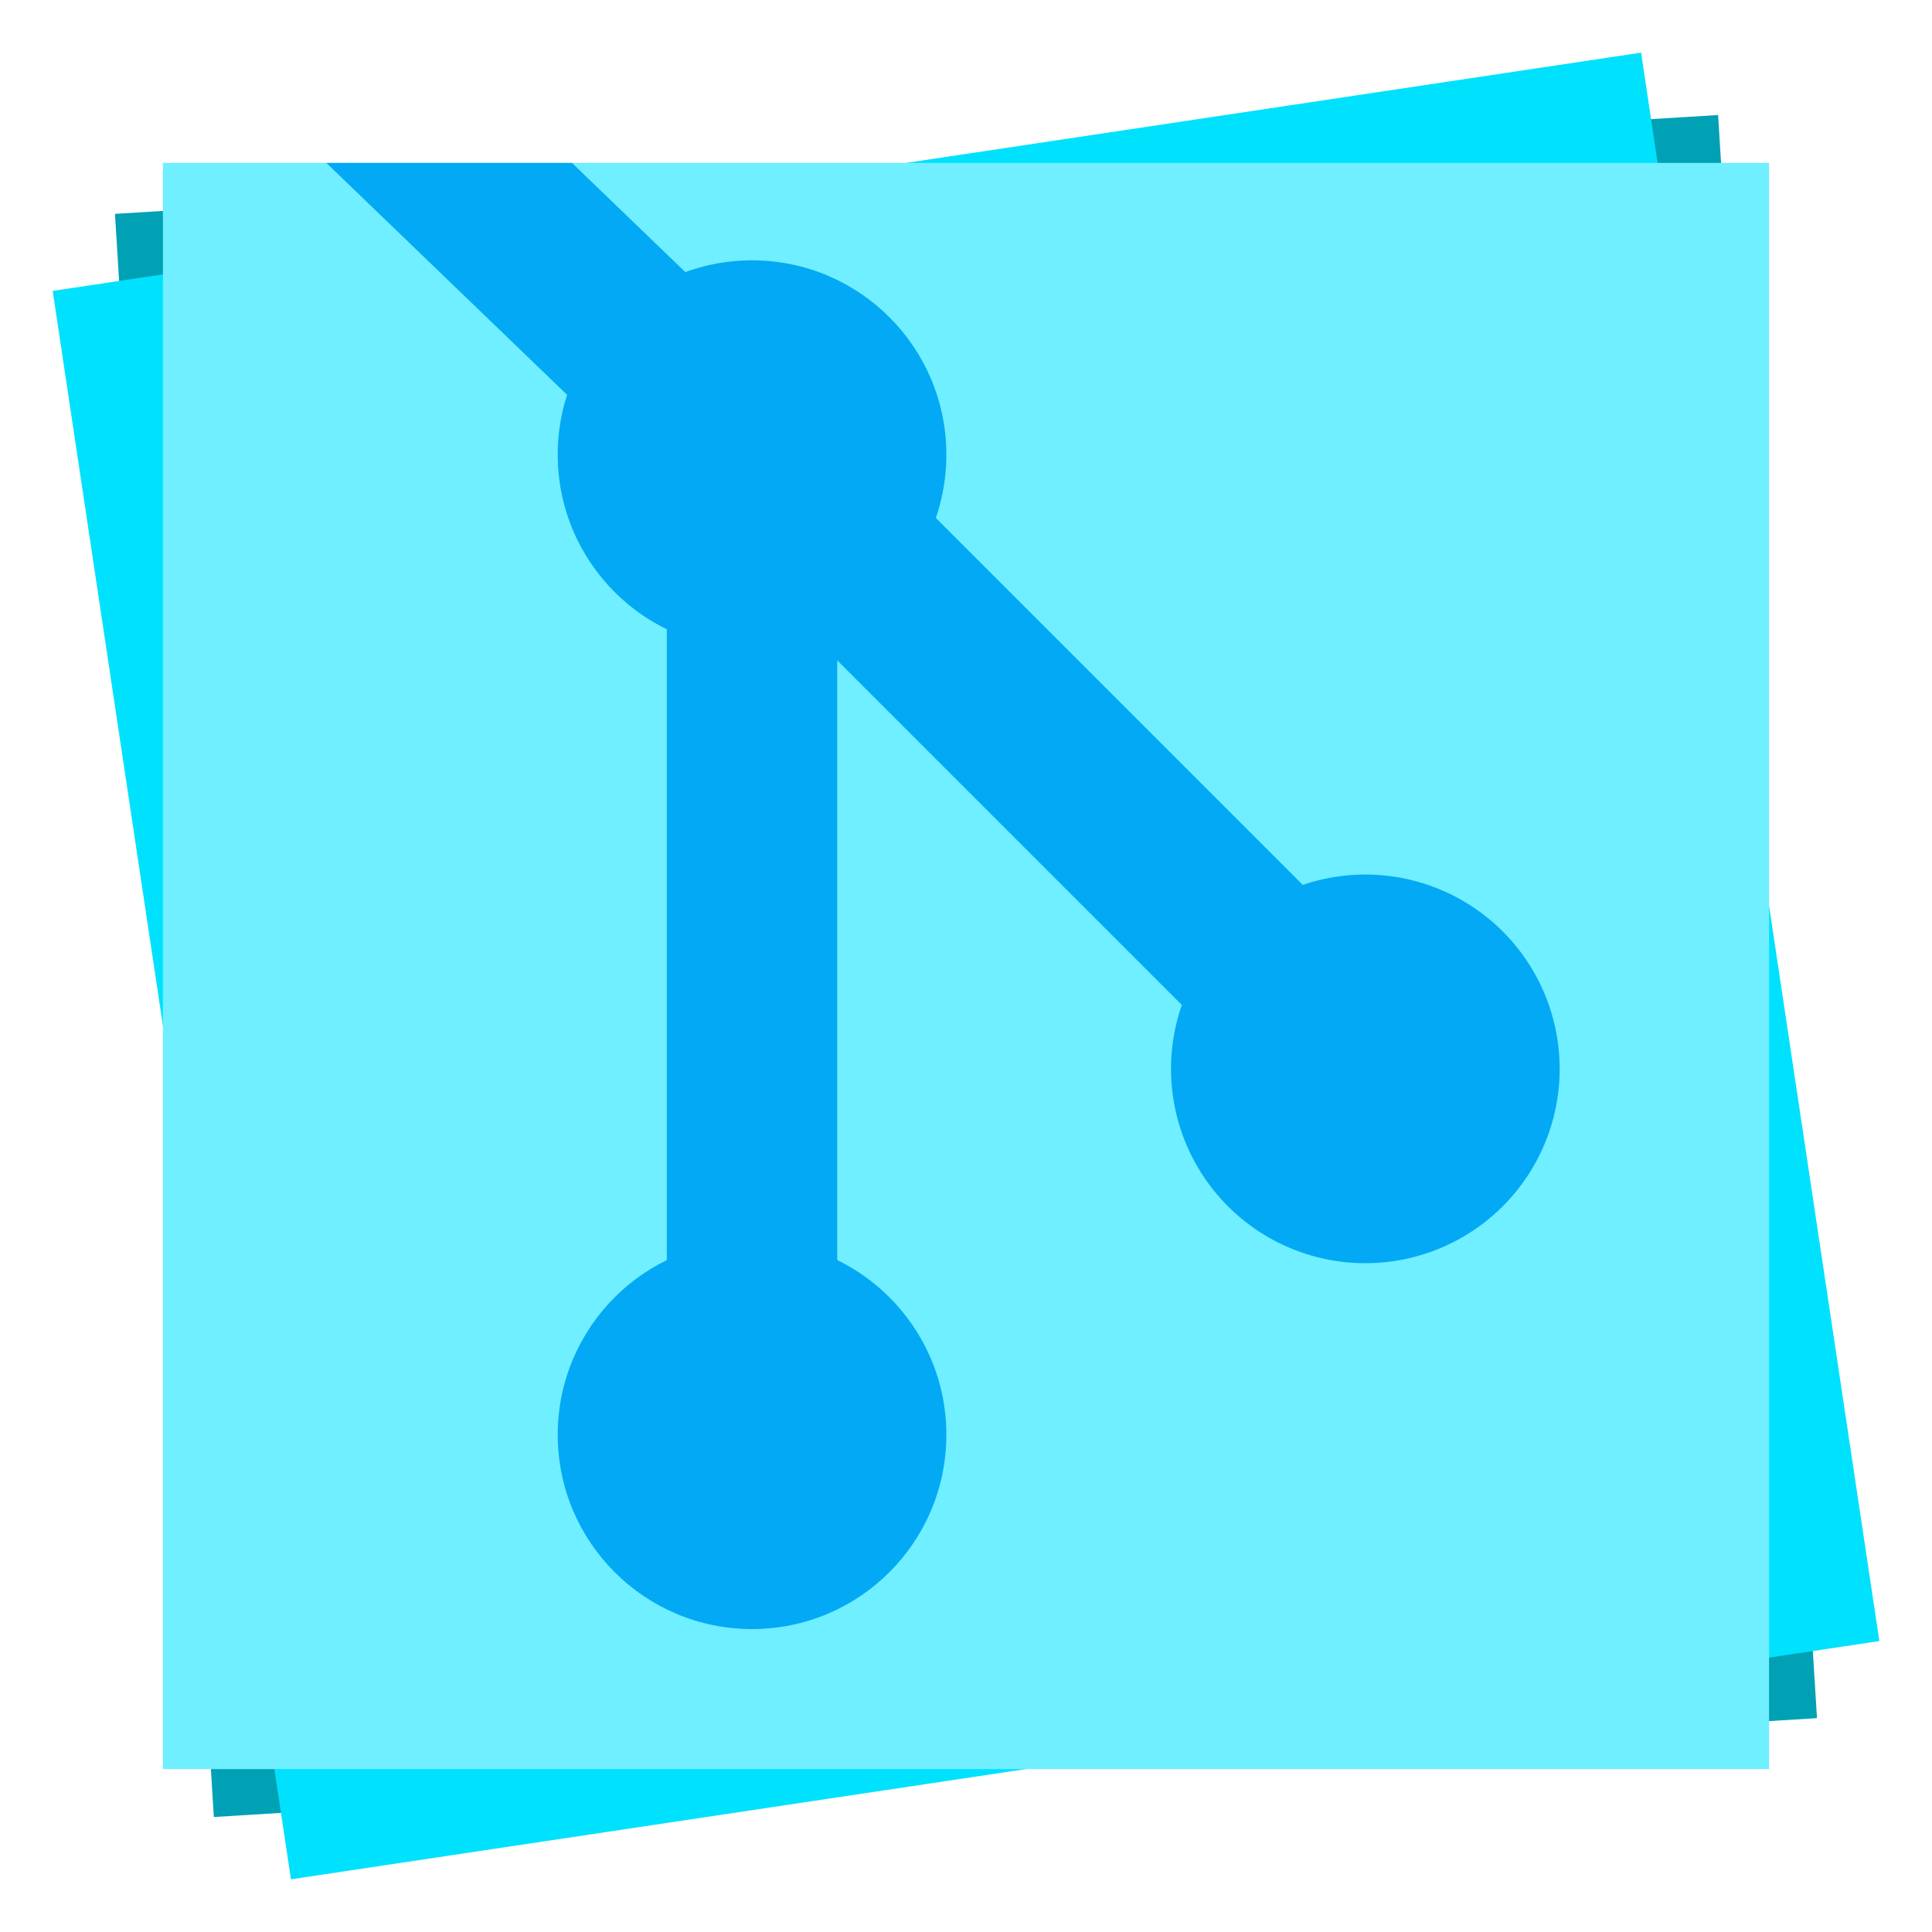 <?xml version="1.0" encoding="UTF-8" standalone="no"?>
<!-- Created with Inkscape (http://www.inkscape.org/) -->

<svg
   xmlns:dc="http://purl.org/dc/elements/1.1/"
   xmlns:cc="http://creativecommons.org/ns#"
   xmlns:rdf="http://www.w3.org/1999/02/22-rdf-syntax-ns#"
   xmlns:svg="http://www.w3.org/2000/svg"
   xmlns="http://www.w3.org/2000/svg"
   xmlns:sodipodi="http://sodipodi.sourceforge.net/DTD/sodipodi-0.dtd"
   xmlns:inkscape="http://www.inkscape.org/namespaces/inkscape"
   width="29.898mm"
   height="29.898mm"
   viewBox="0 0 29.898 29.898"
   version="1.1"
   id="svg8"
   inkscape:version="0.92.4 5da689c313, 2019-01-14"
   sodipodi:docname="icynet-icon-git.svg"
   inkscape:export-filename="/home/diamond/IcyNetwork/IcyNet.eu/static/image/icynet-icon-large.png"
   inkscape:export-xdpi="460.05008"
   inkscape:export-ydpi="460.05008">
  <defs
     id="defs2">
    <clipPath
       clipPathUnits="userSpaceOnUse"
       id="clipPath877">
      <rect
         style="color:#000000;clip-rule:nonzero;display:inline;overflow:visible;visibility:visible;opacity:1;isolation:auto;mix-blend-mode:normal;color-interpolation:sRGB;color-interpolation-filters:linearRGB;solid-color:#000000;solid-opacity:1;vector-effect:none;fill:#6fefff;fill-opacity:1;fill-rule:evenodd;stroke:none;stroke-width:1;stroke-linecap:butt;stroke-linejoin:miter;stroke-miterlimit:4;stroke-dasharray:none;stroke-dashoffset:0;stroke-opacity:1;paint-order:normal;color-rendering:auto;image-rendering:auto;shape-rendering:auto;text-rendering:auto;enable-background:accumulate"
         id="rect879"
         width="24.856"
         height="24.856"
         x="2.521"
         y="2.523"
         transform="rotate(2.4309033e-4)" />
    </clipPath>
  </defs>
  <sodipodi:namedview
     id="base"
     pagecolor="#ffffff"
     bordercolor="#666666"
     borderopacity="1.0"
     inkscape:pageopacity="0.0"
     inkscape:pageshadow="2"
     inkscape:zoom="2.3312427"
     inkscape:cx="28.418921"
     inkscape:cy="80.641272"
     inkscape:document-units="mm"
     inkscape:current-layer="layer1"
     showgrid="false"
     fit-margin-top="0"
     fit-margin-left="0"
     fit-margin-right="0"
     fit-margin-bottom="0"
     inkscape:window-width="1920"
     inkscape:window-height="1021"
     inkscape:window-x="0"
     inkscape:window-y="31"
     inkscape:window-maximized="1"
     inkscape:object-paths="true"
     inkscape:snap-intersection-paths="true"
     inkscape:snap-smooth-nodes="false"
     inkscape:object-nodes="true" />
  <g
     inkscape:label="Layer 1"
     inkscape:groupmode="layer"
     id="layer1"
     transform="translate(-1.2029979e-7,-0.002)">
    <rect
       transform="rotate(-3.529)"
       y="3.415"
       x="1.572"
       height="24.856"
       width="24.856"
       id="rect1083"
       style="color:#000000;clip-rule:nonzero;display:inline;overflow:visible;visibility:visible;opacity:1;isolation:auto;mix-blend-mode:normal;color-interpolation:sRGB;color-interpolation-filters:linearRGB;solid-color:#000000;solid-opacity:1;vector-effect:none;fill:#00a1b5;fill-opacity:1;fill-rule:evenodd;stroke:none;stroke-width:1;stroke-linecap:butt;stroke-linejoin:miter;stroke-miterlimit:4;stroke-dasharray:none;stroke-dashoffset:0;stroke-opacity:1;paint-order:normal;color-rendering:auto;image-rendering:auto;shape-rendering:auto;text-rendering:auto;enable-background:accumulate;font-variant-east_asian:normal" />
    <rect
       style="color:#000000;clip-rule:nonzero;display:inline;overflow:visible;visibility:visible;opacity:1;isolation:auto;mix-blend-mode:normal;color-interpolation:sRGB;color-interpolation-filters:linearRGB;solid-color:#000000;solid-opacity:1;vector-effect:none;fill:#00e1fd;fill-opacity:1;fill-rule:evenodd;stroke:none;stroke-width:1;stroke-linecap:butt;stroke-linejoin:miter;stroke-miterlimit:4;stroke-dasharray:none;stroke-dashoffset:0;stroke-opacity:1;paint-order:normal;color-rendering:auto;image-rendering:auto;shape-rendering:auto;text-rendering:auto;enable-background:accumulate;font-variant-east_asian:normal"
       id="rect815"
       width="24.856"
       height="24.856"
       x="0.138"
       y="4.575"
       transform="rotate(-8.531)" />
    <rect
       transform="rotate(2.4309033e-4)"
       y="2.523"
       x="2.521"
       height="24.856"
       width="24.856"
       id="rect817"
       style="color:#000000;clip-rule:nonzero;display:inline;overflow:visible;visibility:visible;opacity:1;isolation:auto;mix-blend-mode:normal;color-interpolation:sRGB;color-interpolation-filters:linearRGB;solid-color:#000000;solid-opacity:1;vector-effect:none;fill:#6fefff;fill-opacity:1;fill-rule:evenodd;stroke:none;stroke-width:1;stroke-linecap:butt;stroke-linejoin:miter;stroke-miterlimit:4;stroke-dasharray:none;stroke-dashoffset:0;stroke-opacity:1;paint-order:normal;color-rendering:auto;image-rendering:auto;shape-rendering:auto;text-rendering:auto;enable-background:accumulate" />
    <path
       style="fill:none;fill-opacity:1;stroke:#03a9f4;stroke-width:2.637;stroke-linecap:butt;stroke-linejoin:miter;stroke-miterlimit:4;stroke-dasharray:none;stroke-opacity:1"
       d="m 5.004,0.648 6.634,6.39 8.36,8.36"
       id="path827"
       inkscape:connector-curvature="0"
       sodipodi:nodetypes="ccc"
       clip-path="url(#clipPath877)" />
    <path
       style="fill:none;fill-opacity:1;stroke:#03a9f4;stroke-width:2.637;stroke-linecap:butt;stroke-linejoin:miter;stroke-miterlimit:4;stroke-dasharray:none;stroke-opacity:1"
       d="M 11.638,7.038 V 22.099"
       id="path831"
       inkscape:connector-curvature="0" />
    <circle
       style="fill:#03a9f4;fill-opacity:1;stroke:none;stroke-width:1.294;stroke-linecap:round;stroke-miterlimit:4;stroke-dasharray:none;stroke-opacity:1"
       id="path833"
       cx="11.638"
       cy="7.038"
       r="3.007" />
    <path
       style="opacity:1;vector-effect:none;fill:#03a9f4;fill-opacity:1;stroke:none;stroke-width:1.294;stroke-linecap:round;stroke-linejoin:miter;stroke-miterlimit:4;stroke-dasharray:none;stroke-dashoffset:0;stroke-opacity:1"
       d="m 24.136,16.543 a 3.007,3.007 0 0 1 -3.007,3.007 3.007,3.007 0 0 1 -3.007,-3.007 3.007,3.007 0 0 1 3.007,-3.007 3.007,3.007 0 0 1 3.007,3.007 z"
       id="path833-3"
       inkscape:connector-curvature="0" />
    <circle
       style="fill:#03a9f4;fill-opacity:1;stroke:none;stroke-width:1.294;stroke-linecap:round;stroke-miterlimit:4;stroke-dasharray:none;stroke-opacity:1"
       id="path833-6"
       cx="11.638"
       cy="22.205"
       r="3.007" />
  </g>
</svg>

